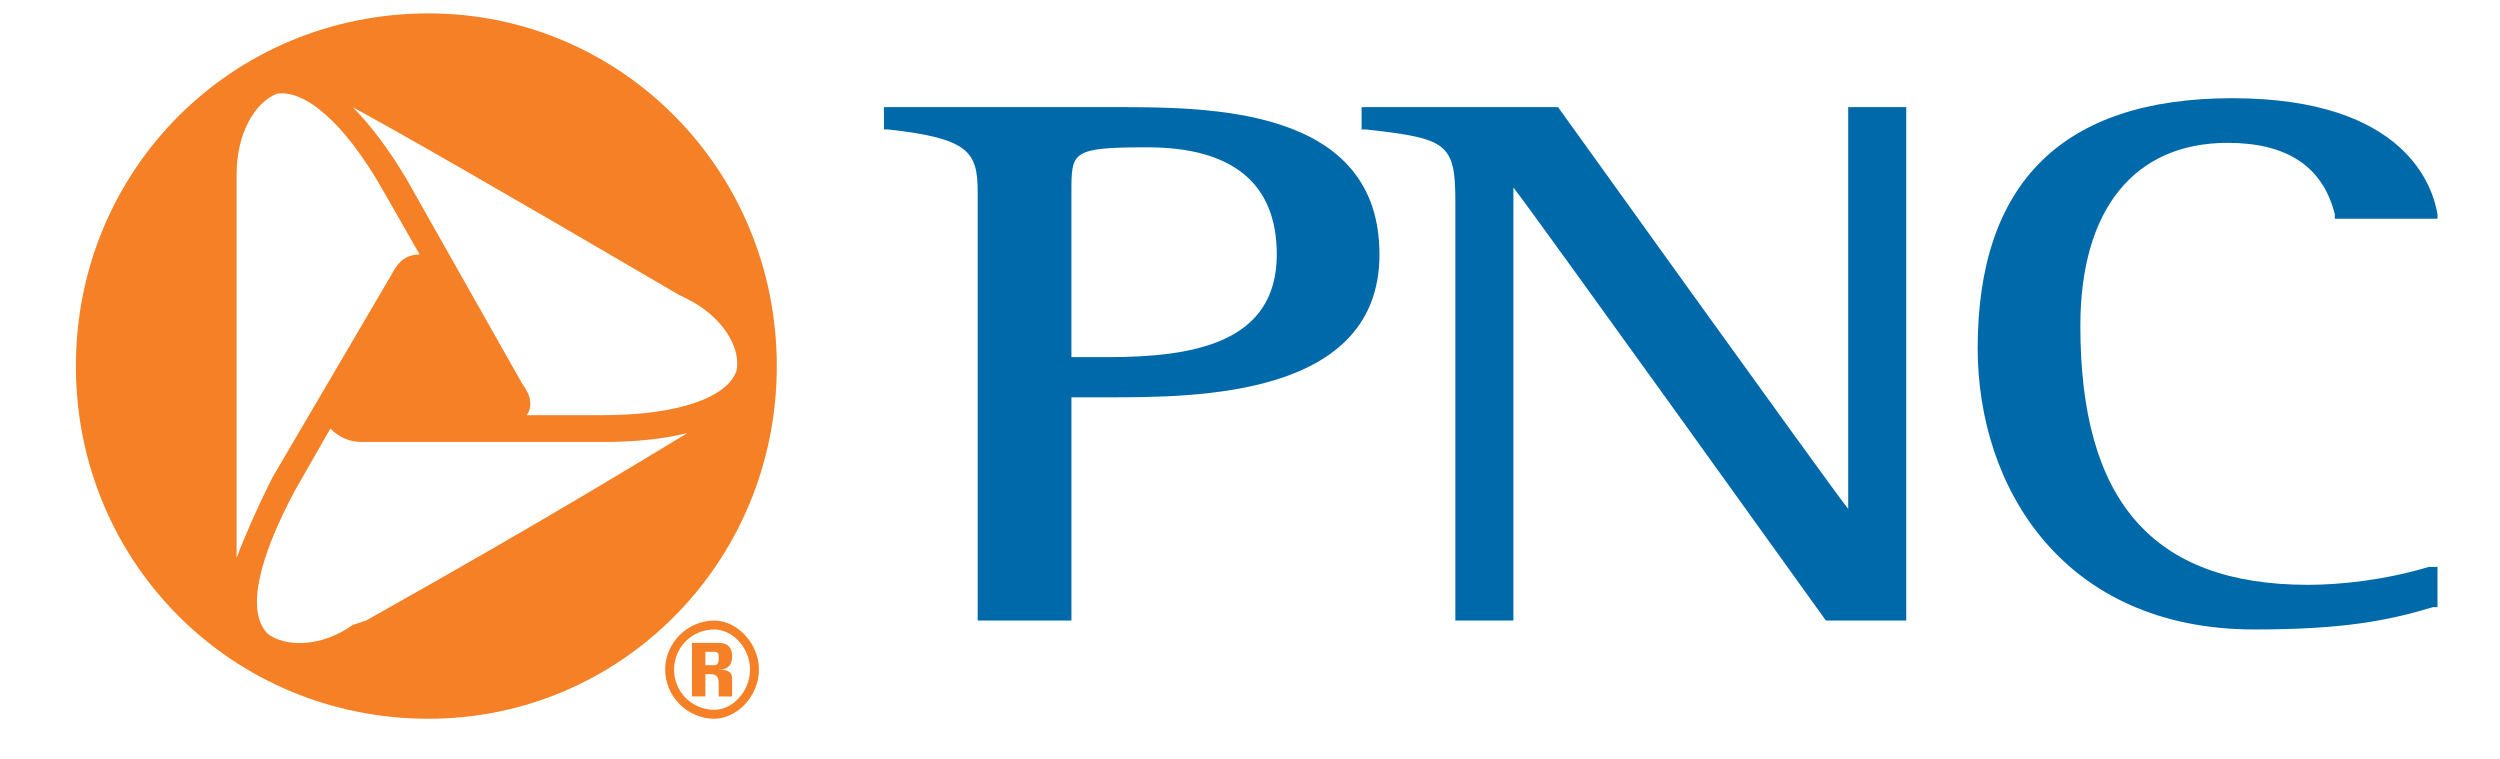 <svg version="1.2"
   xmlns="http://www.w3.org/2000/svg" viewBox="0 0 56 17" width="56" height="17">
   <title>pnc-svg</title>
   <style>
		.s0 { fill: #f58025 } 
		.s1 { fill: #0069aa } 
   </style>
   <g id="layer1">
      <g id="g898">
         <g id="g2934">
            <g id="g906">
               <path id="path908" fill-rule="evenodd" class="s0" d="m17 15c0 0.6-0.5 1.1-1 1.1-0.6 0-1.1-0.5-1.1-1.1 0-0.6 0.5-1.1 1.1-1.1 0.5 0 1 0.5 1 1.1zm-0.2 0c0-0.5-0.4-0.9-0.8-0.9-0.5 0-0.9 0.4-0.9 0.9 0 0.5 0.4 0.9 0.9 0.9 0.4 0 0.8-0.4 0.8-0.9zm-1 0.6h-0.3v-1.2h0.6q0.3 0 0.3 0.3c0 0.2-0.1 0.3-0.3 0.3 0.1 0 0.3 0 0.3 0.2 0 0.1 0 0.4 0 0.4h-0.3q0-0.1 0-0.2c0-0.2 0-0.3-0.2-0.3h-0.1zm0-0.7h0.2c0.1 0 0.1-0.1 0.1-0.2q0-0.1-0.1-0.1h-0.2z"/>
            </g>
            <g id="g910">
               <path id="path912" fill-rule="evenodd" class="s0" d="m17.4 8.2c0 4.4-3.5 7.9-7.8 7.9-4.4 0-7.9-3.5-7.9-7.9 0-4.4 3.5-7.9 7.9-7.9 4.3 0 7.8 3.5 7.8 7.9zm-12.1 4.3q0 0 0 0 0.3-0.8 0.8-1.8l2.7-4.6q0.2-0.4 0.6-0.4l-0.8-1.4c-0.9-1.6-1.8-2.3-2.4-2.2-0.5 0.2-0.9 0.9-0.9 1.8v0.2c0 4.8 0 7.2 0 8.4zm10.1-2.8q0 0 0 0-0.8 0.2-1.9 0.2h-5.4q-0.4 0-0.7-0.3l-0.8 1.4c-0.8 1.5-1.1 2.7-0.6 3.2 0.4 0.3 1.2 0.3 1.9-0.2l0.3-0.1c4.1-2.3 6.2-3.6 7.2-4.2zm1.1-1.4c0.1-0.5-0.3-1.2-1.1-1.6l-0.2-0.1c-4.1-2.4-6.2-3.6-7.3-4.2q0 0 0 0 0.6 0.6 1.2 1.6l2.6 4.6q0.3 0.4 0.1 0.7h1.7c1.7 0 2.8-0.4 3-1z"/>
            </g>
            <g id="g914">
               <path id="path916" fill-rule="evenodd" class="s1" d="m30.9 5.7c0 3.2-4.1 3.2-6.1 3.2h-0.8v5h-2.1v-9.6c0-0.9-0.2-1.2-2-1.4h-0.1v-0.5h5.2c2.1 0 5.9 0 5.9 3.3zm-2.3 0c0-1.6-1-2.4-2.9-2.4-1.7 0-1.7 0.1-1.7 1v3.7h0.8c1.9 0 3.8-0.3 3.8-2.3z"/>
            </g>
            <g id="g918">
               <path id="path920" class="s1" d="m42.6 2.4h-1.2v9c-0.4-0.5-6.5-9-6.5-9h-4.4v0.5h0.1c1.8 0.2 2 0.3 2 1.6v9.4h1.3v-9.7c0.4 0.5 7 9.7 7 9.7h1.8v-11.5z"/>
            </g>
            <g id="g922">
               <path id="path924" class="s1" d="m44.3 7.8c0 3.1 1.9 6.3 6.2 6.3 2 0 3-0.2 4-0.5h0.1v-0.9h-0.2c-1 0.3-2 0.4-2.7 0.4-3.5 0-5.1-1.9-5.1-5.8 0-2.6 1.2-4.1 3.3-4.1q2 0 2.4 1.6v0.1h2.3v-0.1c-0.1-0.6-0.7-2.6-4.6-2.6-3.8 0-5.7 1.9-5.7 5.6z"/>
            </g>
         </g>
      </g>
   </g>
</svg>